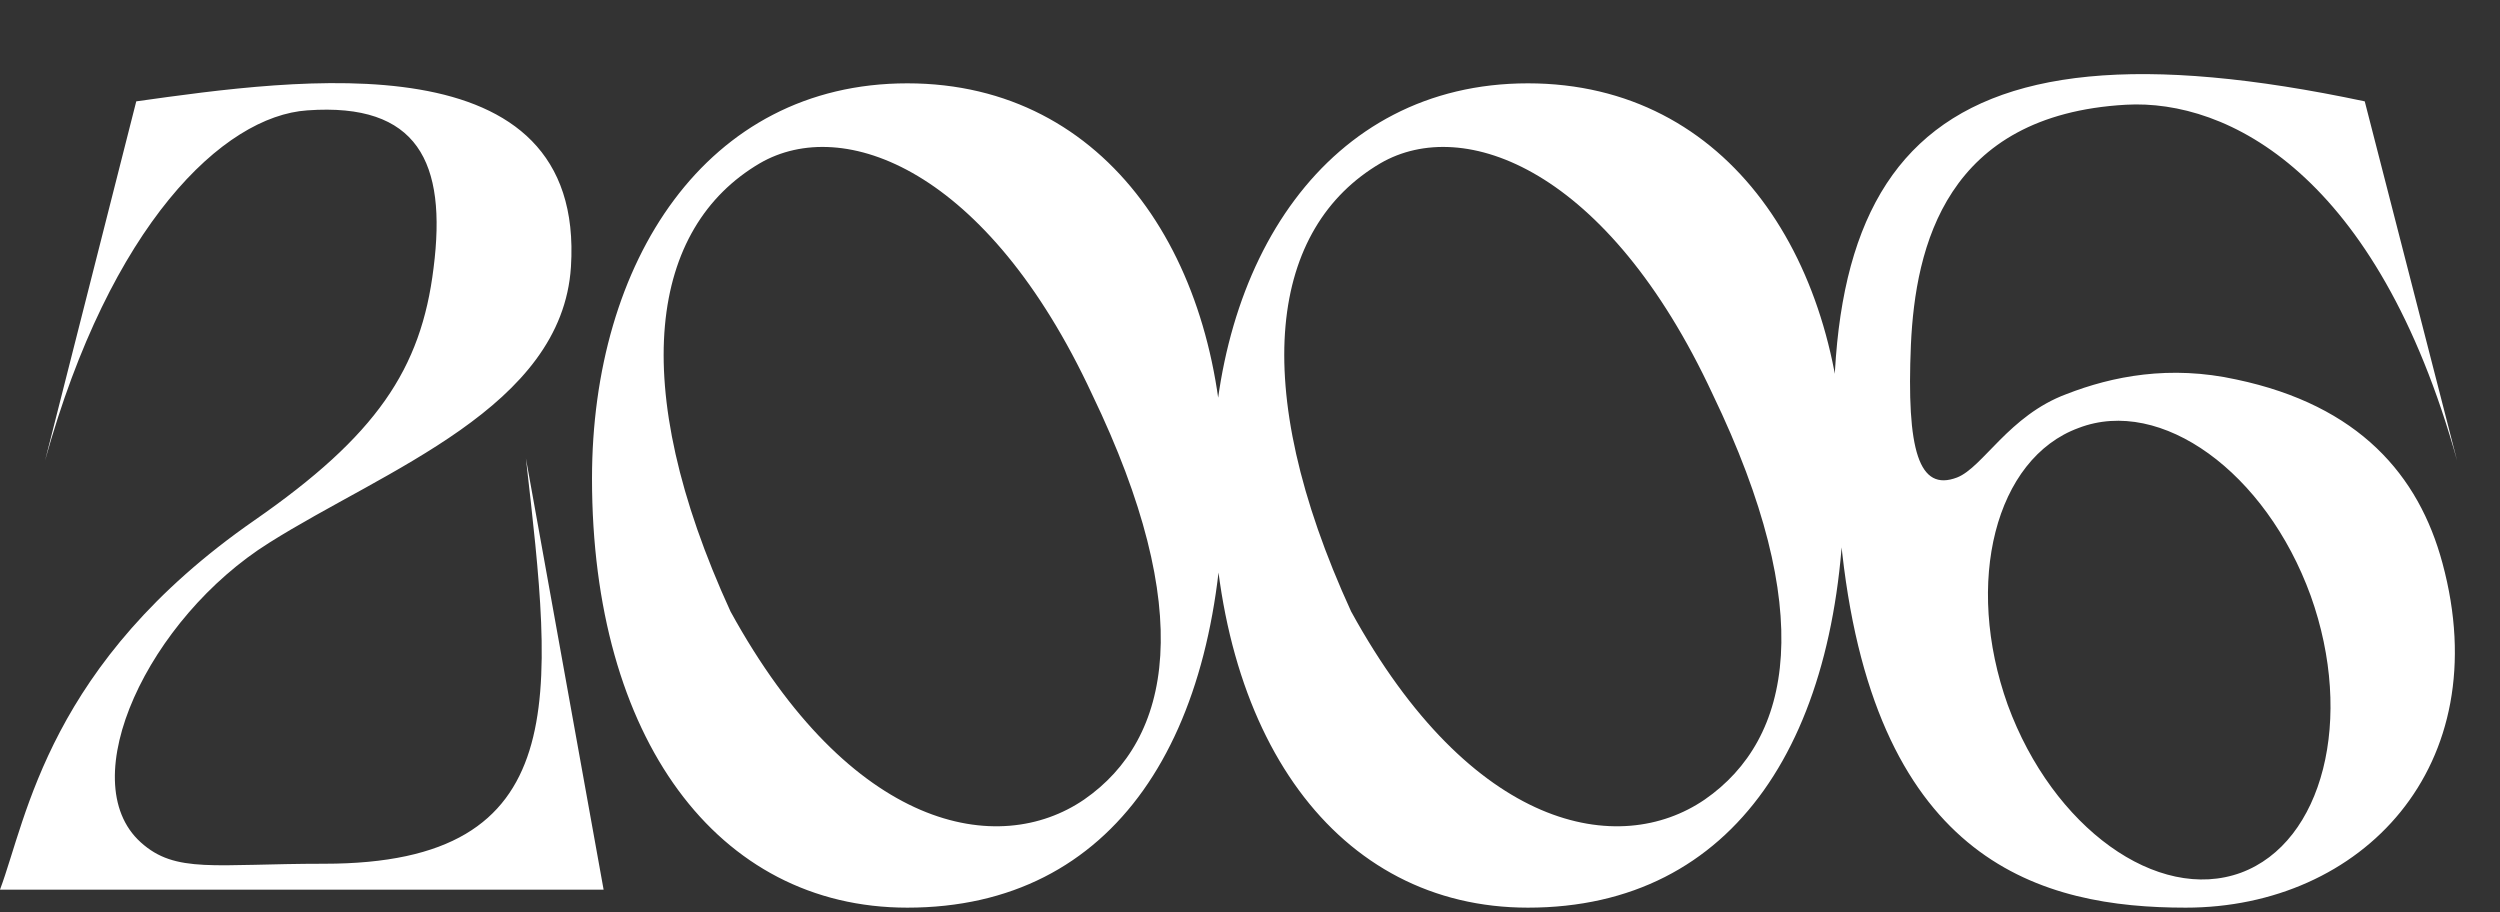 <?xml version="1.0" encoding="UTF-8"?> <svg xmlns="http://www.w3.org/2000/svg" width="222" height="81" viewBox="0 0 222 81" fill="none"><rect x="0" y="0" width="222" height="81" fill="#333333" stroke="none"/> <path d="M38.5 23.8C39.7 14.4 37.1 9.1 27.3 9.8C19.8 10.3 9.8 20 4 40.9L12.1 9C26.4 7 52 3.3 50.7 23.7C49.9 36.2 34.2 41.7 23.9 48.2C13.2 54.9 6.4 69.3 12.5 74.8C15.6 77.6 19 76.7 28.8 76.7C51.1 76.7 49.1 61.9 46.7 40.7L53.6 79H1.19209e-07C2.4 72.6 4.3 58.9 22.6 46.2C33.4 38.7 37.4 32.8 38.5 23.8ZM80.57 80.6C98.97 80.6 108.67 65.5 108.67 42.5C108.67 23.3 98.47 7.4 80.57 7.4C62.67 7.4 52.57 23.3 52.57 42.5C52.57 65.5 63.67 80.6 80.57 80.6ZM64.87 54.3C55.57 34 57.77 20.2 67.47 14.5C74.87 10.2 87.67 15 96.97 35C106.27 54.3 104.07 65.6 96.27 71C88.67 76.2 75.57 73.8 64.87 54.3ZM135.68 80.6C154.08 80.6 163.78 65.5 163.78 42.5C163.78 23.3 153.58 7.4 135.68 7.4C117.78 7.4 107.68 23.3 107.68 42.5C107.68 65.5 118.78 80.6 135.68 80.6ZM119.98 54.3C110.68 34 112.88 20.2 122.58 14.5C129.98 10.2 142.78 15 152.08 35C161.38 54.3 159.18 65.6 151.38 71C143.78 76.2 130.68 73.8 119.98 54.3ZM216.889 50C214.789 42.2 209.489 36 198.589 33.7C192.689 32.4 187.589 33.4 183.489 35C178.389 36.9 176.089 41.5 173.789 42.4C170.389 43.7 169.289 40 169.689 30.6C170.089 21.9 172.789 10.2 188.789 9.3C197.789 8.8 211.089 15.4 218.189 40.9L209.989 9C170.389 0.6 159.689 14.1 163.589 49.1C166.689 76.7 181.389 80.6 194.089 80.6C209.689 80.6 221.789 68.1 216.889 50ZM198.989 77.5C191.589 80.2 182.289 73.5 178.289 62.6C174.389 51.7 177.189 40.7 184.589 38C191.889 35.2 201.189 41.9 205.189 52.9C209.089 63.8 206.289 74.8 198.989 77.5Z" fill="white"></path> </svg> 